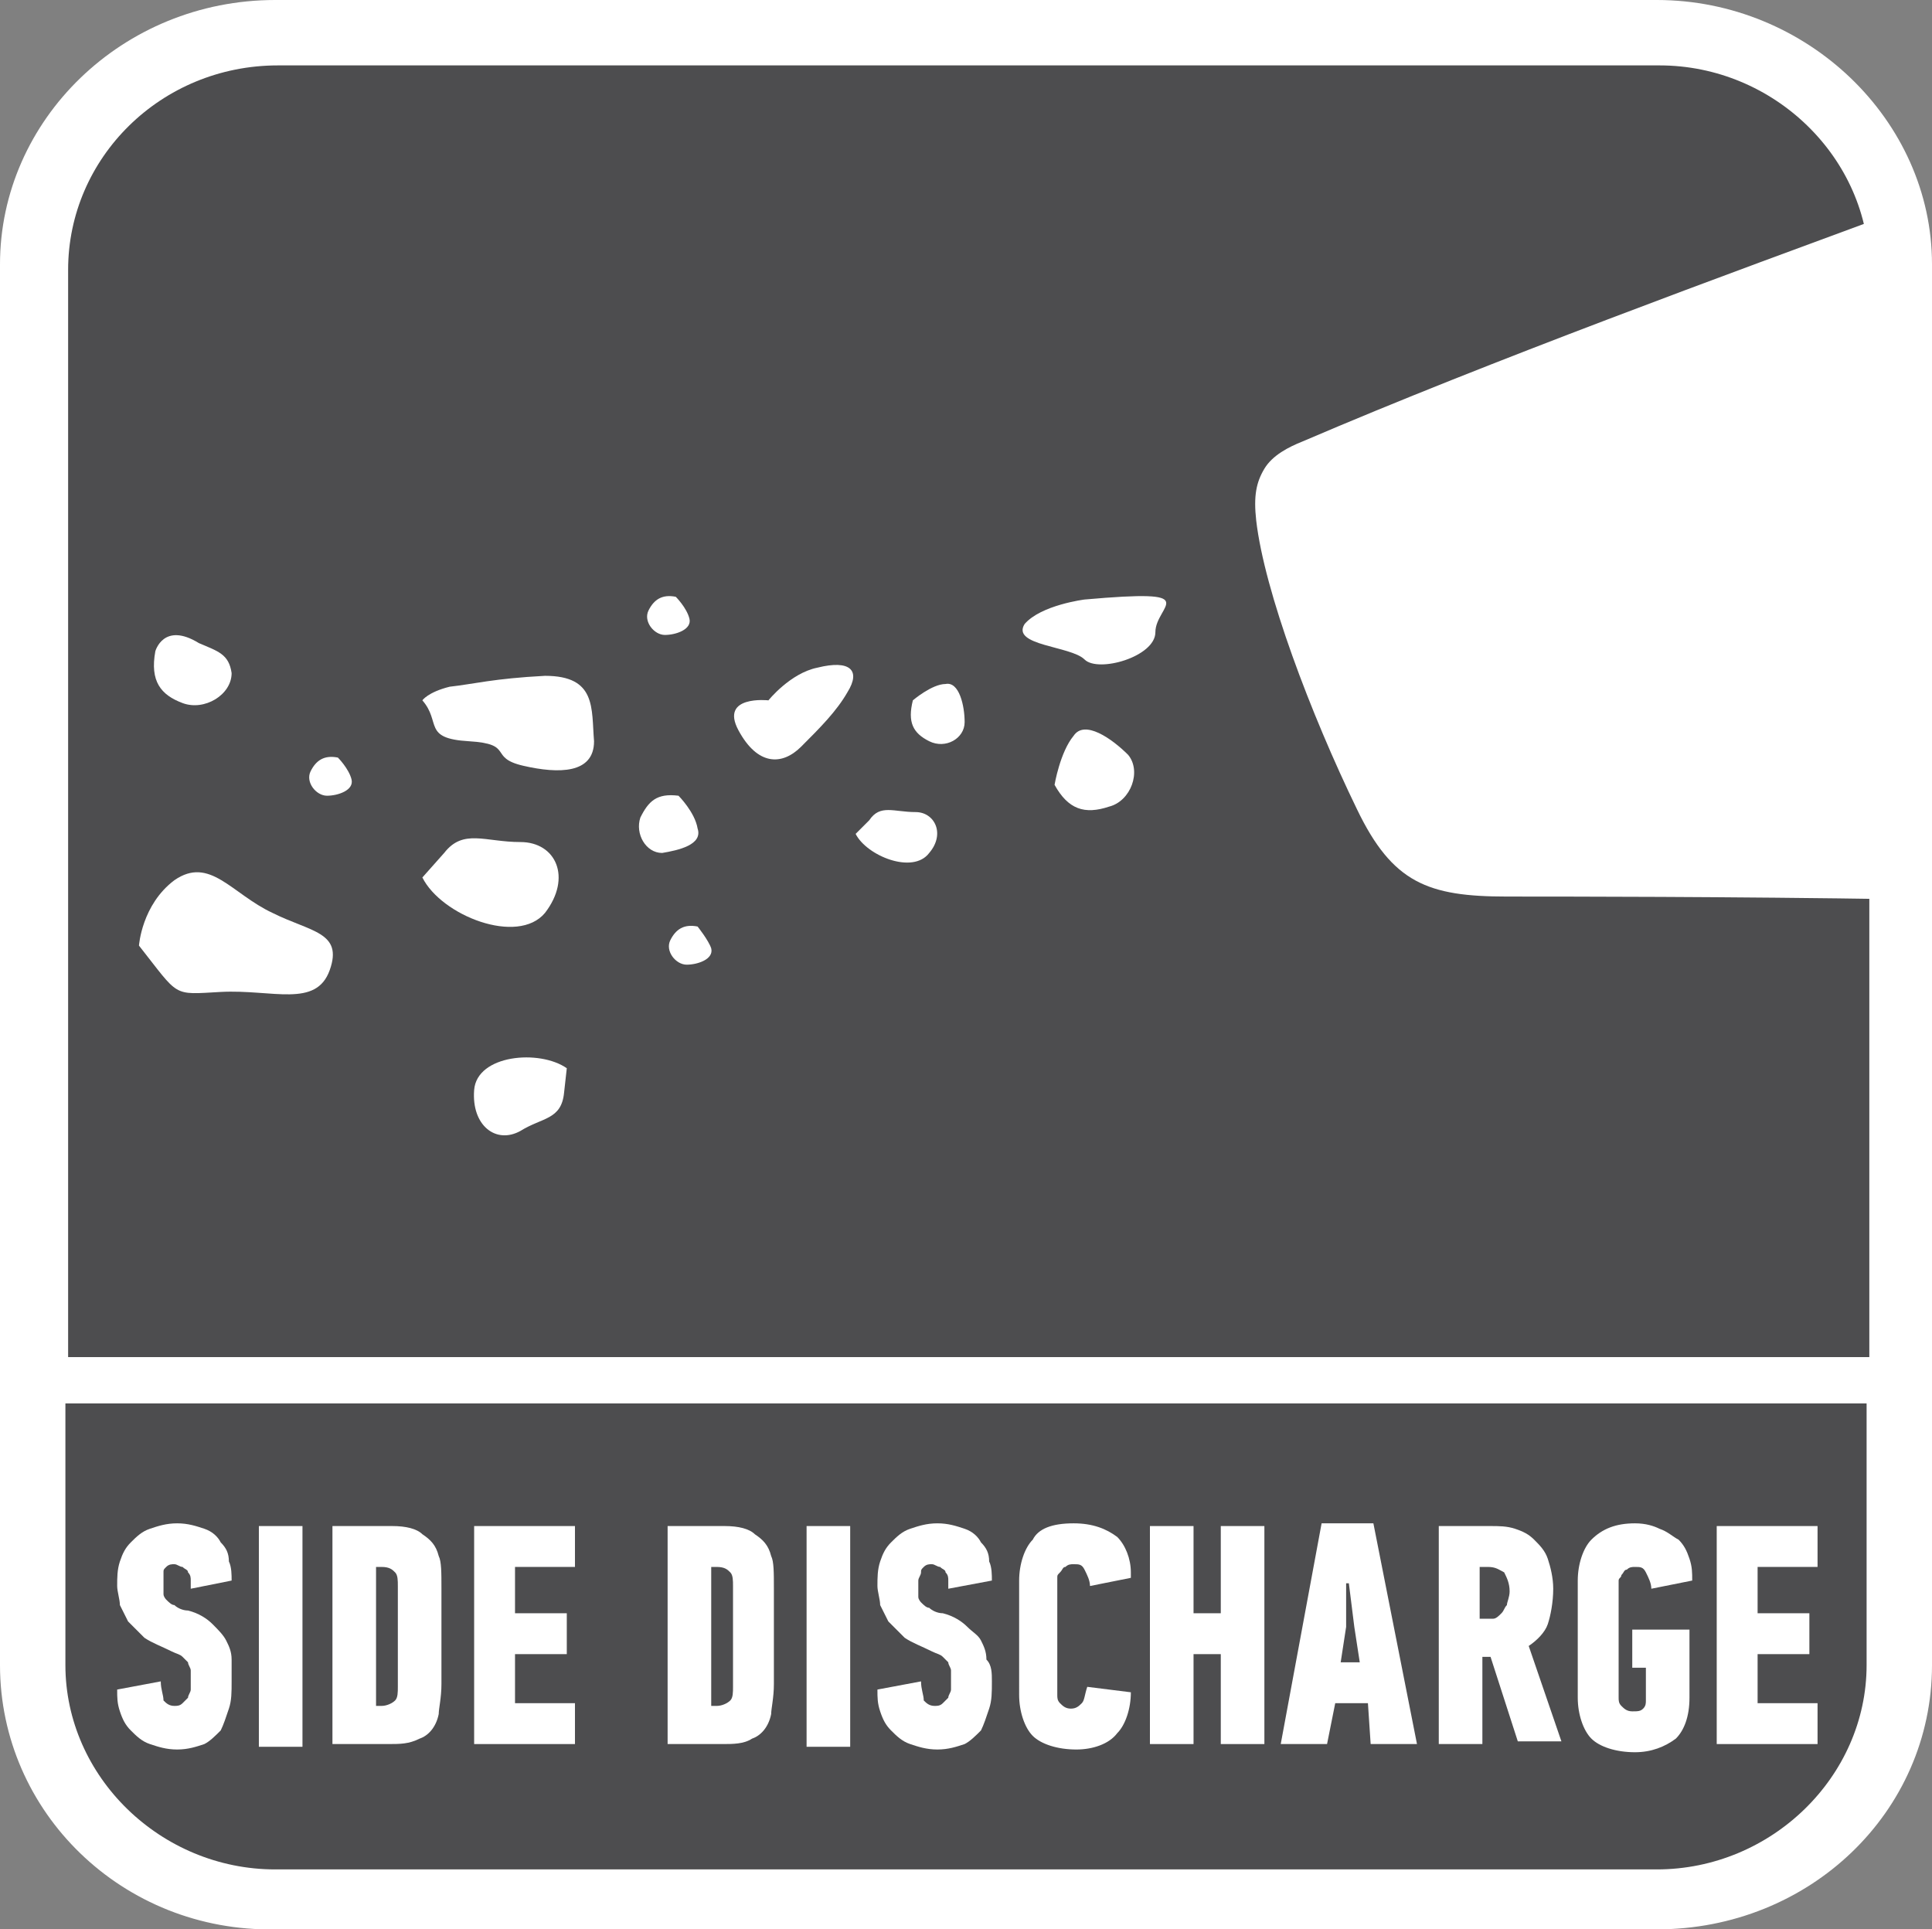 <?xml version="1.0" encoding="utf-8"?>
<!-- Generator: Adobe Illustrator 24.0.2, SVG Export Plug-In . SVG Version: 6.00 Build 0)  -->
<svg version="1.1" id="Layer_1" xmlns="http://www.w3.org/2000/svg" xmlns:xlink="http://www.w3.org/1999/xlink" x="0px" y="0px"
	 width="70.9px" height="70.8px" viewBox="0 0 70.9 70.8" style="enable-background:new 0 0 70.9 70.8;" xml:space="preserve">
<rect x="0" y="0" width="70.9" height="70.8" fill="#808080" stroke="none"/>
<style type="text/css">
	.st0{fill-rule:evenodd;clip-rule:evenodd;fill:#FFFFFF;}
	.st1{fill-rule:evenodd;clip-rule:evenodd;fill:#4D4D4F;}
	.st2{fill:#FFFFFF;}
</style>
<g>
	<path class="st0" d="M10.1,0h50.7c5.5,0,10.1,4.4,10.1,9.7v51.4c0,5.4-4.5,9.7-10.1,9.7H10.1C4.5,70.9,0,66.5,0,61.1V9.7
		C0,4.4,4.5,0,10.1,0"/>
	<path class="st1" d="M68.5,51.5v2.2v7.4c0,4.1-3.5,7.5-7.7,7.5H10.1c-4.2,0-7.7-3.4-7.7-7.5v-7.5v-2.2v0.1L68.5,51.5L68.5,51.5
		L68.5,51.5z"/>
	<path class="st1" d="M10.2,2.4h50.7c4.2,0,7.7,3.4,7.7,7.5v39.9H2.5V9.9C2.5,5.8,5.9,2.4,10.2,2.4"/>
	<path class="st2" d="M8.5,61.7c0,0.4,0,0.7-0.1,1s-0.2,0.6-0.3,0.8c-0.2,0.2-0.4,0.4-0.6,0.5c-0.3,0.1-0.6,0.2-1,0.2
		s-0.7-0.1-1-0.2c-0.3-0.1-0.5-0.3-0.7-0.5s-0.3-0.4-0.4-0.7S4.3,62.3,4.3,62l1.6-0.3C5.9,62,6,62.2,6,62.4c0.1,0.1,0.2,0.2,0.4,0.2
		c0.1,0,0.2,0,0.3-0.1c0.1-0.1,0.1-0.1,0.2-0.2C6.9,62.2,7,62.1,7,62s0-0.2,0-0.3c0-0.2,0-0.3,0-0.4c0-0.1-0.1-0.2-0.1-0.3
		c-0.1-0.1-0.1-0.1-0.2-0.2c-0.1-0.1-0.2-0.1-0.4-0.2c-0.4-0.2-0.7-0.3-1-0.5c-0.2-0.2-0.4-0.4-0.6-0.6c-0.1-0.2-0.2-0.4-0.3-0.6
		c0-0.2-0.1-0.5-0.1-0.7c0-0.3,0-0.6,0.1-0.9c0.1-0.3,0.2-0.5,0.4-0.7c0.2-0.2,0.4-0.4,0.7-0.5c0.3-0.1,0.6-0.2,1-0.2s0.7,0.1,1,0.2
		c0.3,0.1,0.5,0.3,0.6,0.5c0.2,0.2,0.3,0.4,0.3,0.7c0.1,0.2,0.1,0.5,0.1,0.7L7,58.3c0-0.1,0-0.2,0-0.3s0-0.2-0.1-0.3
		c0-0.1-0.1-0.1-0.2-0.2c-0.1,0-0.2-0.1-0.3-0.1c-0.1,0-0.2,0-0.3,0.1C6,57.6,6,57.6,6,57.7c0,0,0,0.1,0,0.2c0,0.1,0,0.2,0,0.3
		s0,0.2,0,0.3s0.1,0.2,0.1,0.2c0.1,0.1,0.2,0.2,0.3,0.2c0.1,0.1,0.3,0.2,0.5,0.2c0.4,0.1,0.7,0.3,0.9,0.5C8,59.8,8.2,60,8.3,60.2
		s0.2,0.4,0.2,0.7C8.5,61.1,8.5,61.4,8.5,61.7"/>
	<rect x="9.5" y="56" class="st2" width="1.6" height="8.1"/>
	<path class="st2" d="M14.4,56c0.5,0,0.9,0.1,1.1,0.3c0.3,0.2,0.5,0.4,0.6,0.8c0.1,0.2,0.1,0.6,0.1,1.2c0,0.5,0,1.1,0,1.8
		s0,1.2,0,1.7s-0.1,0.9-0.1,1.1c-0.1,0.5-0.4,0.8-0.7,0.9C15,64,14.7,64,14.2,64h-2v-8H14.4z M14.6,58.2c0-0.2,0-0.4-0.1-0.5
		s-0.2-0.2-0.5-0.2h-0.2v5.1H14c0.2,0,0.4-0.1,0.5-0.2c0.1-0.1,0.1-0.3,0.1-0.5V58.2z"/>
	<polygon class="st2" points="17.4,64 17.4,56 21.1,56 21.1,57.5 18.9,57.5 18.9,59.2 20.8,59.2 20.8,60.7 18.9,60.7 18.9,62.5 
		21.1,62.5 21.1,64 	"/>
	<path class="st2" d="M26.6,56c0.5,0,0.9,0.1,1.1,0.3c0.3,0.2,0.5,0.4,0.6,0.8c0.1,0.2,0.1,0.6,0.1,1.2c0,0.5,0,1.1,0,1.8
		s0,1.2,0,1.7s-0.1,0.9-0.1,1.1c-0.1,0.5-0.4,0.8-0.7,0.9C27.3,64,26.9,64,26.5,64h-2v-8H26.6z M26.9,58.2c0-0.2,0-0.4-0.1-0.5
		s-0.2-0.2-0.5-0.2h-0.2v5.1h0.2c0.2,0,0.4-0.1,0.5-0.2c0.1-0.1,0.1-0.3,0.1-0.5V58.2z"/>
	<rect x="29.6" y="56" class="st2" width="1.6" height="8.1"/>
	<path class="st2" d="M36.4,61.7c0,0.4,0,0.7-0.1,1s-0.2,0.6-0.3,0.8c-0.2,0.2-0.4,0.4-0.6,0.5c-0.3,0.1-0.6,0.2-1,0.2
		s-0.7-0.1-1-0.2c-0.3-0.1-0.5-0.3-0.7-0.5s-0.3-0.4-0.4-0.7c-0.1-0.3-0.1-0.5-0.1-0.8l1.6-0.3c0,0.3,0.1,0.5,0.1,0.7
		c0.1,0.1,0.2,0.2,0.4,0.2c0.1,0,0.2,0,0.3-0.1s0.1-0.1,0.2-0.2c0-0.1,0.1-0.2,0.1-0.3s0-0.2,0-0.3c0-0.2,0-0.3,0-0.4
		c0-0.1-0.1-0.2-0.1-0.3c-0.1-0.1-0.1-0.1-0.2-0.2c-0.1-0.1-0.2-0.1-0.4-0.2c-0.4-0.2-0.7-0.3-1-0.5c-0.2-0.2-0.4-0.4-0.6-0.6
		c-0.1-0.2-0.2-0.4-0.3-0.6c0-0.2-0.1-0.5-0.1-0.7c0-0.3,0-0.6,0.1-0.9c0.1-0.3,0.2-0.5,0.4-0.7s0.4-0.4,0.7-0.5s0.6-0.2,1-0.2
		s0.7,0.1,1,0.2c0.3,0.1,0.5,0.3,0.6,0.5c0.2,0.2,0.3,0.4,0.3,0.7c0.1,0.2,0.1,0.5,0.1,0.7l-1.6,0.3c0-0.1,0-0.2,0-0.3
		s0-0.2-0.1-0.3c0-0.1-0.1-0.1-0.2-0.2c-0.1,0-0.2-0.1-0.3-0.1s-0.2,0-0.3,0.1s-0.1,0.1-0.1,0.2c0,0.1-0.1,0.2-0.1,0.3s0,0.2,0,0.3
		s0,0.2,0,0.3s0.1,0.2,0.1,0.2c0.1,0.1,0.2,0.2,0.3,0.2c0.1,0.1,0.3,0.2,0.5,0.2c0.4,0.1,0.7,0.3,0.9,0.5s0.4,0.3,0.5,0.5
		s0.2,0.4,0.2,0.7C36.4,61.1,36.4,61.4,36.4,61.7"/>
	<path class="st2" d="M39.4,55.9c0.7,0,1.2,0.2,1.6,0.5c0.3,0.3,0.5,0.8,0.5,1.3v0.1v0.1L40,58.2c0-0.2-0.1-0.4-0.2-0.6
		c-0.1-0.2-0.2-0.2-0.4-0.2c-0.1,0-0.2,0-0.3,0.1c-0.1,0-0.1,0.1-0.2,0.2s-0.1,0.1-0.1,0.2c0,0.1,0,0.1,0,0.2v4.1
		c0,0.1,0,0.2,0.1,0.3s0.2,0.2,0.4,0.2s0.3-0.1,0.4-0.2c0.1-0.1,0.1-0.3,0.2-0.6l1.6,0.2c0,0.6-0.2,1.2-0.5,1.5
		c-0.3,0.4-0.9,0.6-1.5,0.6c-0.7,0-1.3-0.2-1.6-0.5s-0.5-0.9-0.5-1.5V58c0-0.6,0.2-1.2,0.5-1.5C38.1,56.1,38.6,55.9,39.4,55.9"/>
	<polygon class="st2" points="44.8,64 44.8,60.7 43.8,60.7 43.8,64 42.2,64 42.2,56 43.8,56 43.8,59.2 44.8,59.2 44.8,56 46.4,56 
		46.4,64 	"/>
	<path class="st2" d="M50.2,62.5H49L48.7,64H47l1.5-8.1h1.9L52,64h-1.7L50.2,62.5z M49.4,59.7L49.2,61h0.7l-0.2-1.3l-0.2-1.6h-0.1
		V59.7z"/>
	<path class="st2" d="M54.7,56c0.3,0,0.6,0,0.9,0.1c0.3,0.1,0.5,0.2,0.7,0.4s0.4,0.4,0.5,0.7s0.2,0.7,0.2,1.1c0,0.5-0.1,1-0.2,1.3
		c-0.1,0.3-0.4,0.6-0.7,0.8l1.2,3.5h-1.6l-1-3.1h-0.3V64h-1.6v-8H54.7z M54.3,57.5v1.9h0.2c0.1,0,0.2,0,0.3,0s0.2-0.1,0.3-0.2
		c0.1-0.1,0.1-0.2,0.2-0.3c0-0.1,0.1-0.3,0.1-0.5c0-0.3-0.1-0.5-0.2-0.7c-0.2-0.1-0.3-0.2-0.6-0.2H54.3z"/>
	<path class="st2" d="M60,55.9c0.4,0,0.7,0.1,0.9,0.2c0.3,0.1,0.5,0.3,0.7,0.4c0.2,0.2,0.3,0.4,0.4,0.7c0.1,0.3,0.1,0.5,0.1,0.8
		l-1.5,0.3c0-0.2-0.1-0.4-0.2-0.6c-0.1-0.2-0.2-0.2-0.4-0.2c-0.1,0-0.2,0-0.3,0.1c-0.1,0-0.1,0.1-0.2,0.2c0,0.1-0.1,0.1-0.1,0.2
		c0,0.1,0,0.1,0,0.2v4.1c0,0.1,0,0.2,0.1,0.3s0.2,0.2,0.4,0.2s0.3,0,0.4-0.1c0.1-0.1,0.1-0.2,0.1-0.3v-1.2h-0.5v-1.4H62v2.5
		c0,0.7-0.2,1.2-0.5,1.5c-0.4,0.3-0.9,0.5-1.5,0.5c-0.7,0-1.3-0.2-1.6-0.5c-0.3-0.3-0.5-0.9-0.5-1.5V58c0-0.6,0.2-1.2,0.5-1.5
		C58.8,56.1,59.3,55.9,60,55.9"/>
	<polygon class="st2" points="63,64 63,56 66.7,56 66.7,57.5 64.5,57.5 64.5,59.2 66.4,59.2 66.4,60.7 64.5,60.7 64.5,62.5 
		66.7,62.5 66.7,64 	"/>
	<path class="st2" d="M39.8,22c4.5-0.4,2.6,0.2,2.6,1.2c0,0.9-2.1,1.5-2.6,1s-2.7-0.5-2.2-1.3C38.2,22.2,39.8,22,39.8,22"/>
	<path class="st2" d="M38.7,28.8c0.5,0.9,1.1,1.1,2,0.8c0.8-0.2,1.2-1.3,0.7-1.9c-0.6-0.6-1.6-1.3-2-0.7
		C38.9,27.6,38.7,28.8,38.7,28.8"/>
	<path class="st2" d="M33.5,25.7c-0.2,0.8,0,1.2,0.6,1.5s1.3-0.1,1.3-0.7s-0.2-1.5-0.7-1.4C34.2,25.1,33.5,25.7,33.5,25.7"/>
	<path class="st2" d="M24.9,29.2c-0.8-0.1-1.1,0.2-1.4,0.8c-0.2,0.6,0.2,1.3,0.8,1.3c0.6-0.1,1.5-0.3,1.3-0.9
		C25.5,29.8,24.9,29.2,24.9,29.2"/>
	<path class="st2" d="M12.4,27.8c-0.5-0.1-0.8,0.1-1,0.5s0.2,0.9,0.6,0.9c0.4,0,1-0.2,0.9-0.6C12.8,28.2,12.4,27.8,12.4,27.8"/>
	<path class="st2" d="M25.6,34c-0.5-0.1-0.8,0.1-1,0.5s0.2,0.9,0.6,0.9s1-0.2,0.9-0.6C26,34.5,25.6,34,25.6,34"/>
	<path class="st2" d="M5.7,23.9c-0.2,1.1,0.2,1.6,1,1.9s1.8-0.3,1.8-1.1C8.4,24,8,23.9,7.3,23.6C6,22.8,5.7,23.9,5.7,23.9"/>
	<path class="st2" d="M24.8,21.9c-0.5-0.1-0.8,0.1-1,0.5s0.2,0.9,0.6,0.9s1-0.2,0.9-0.6C25.2,22.3,24.8,21.9,24.8,21.9"/>
	<path class="st2" d="M69.8,7.7c-6.5,2.4-15,5.5-22,8.5c-0.5,0.2-1.1,0.5-1.4,1c-0.3,0.5-0.4,1-0.3,1.9c0.3,2.6,2,7.1,3.7,10.6
		c1.3,2.7,2.6,3.2,5.5,3.2c2,0,8.2,0,14.5,0.1V7.7z"/>
	<path class="st2" d="M28.2,25.7c0,0-1.8-0.2-1.1,1.1c0.7,1.3,1.6,1.3,2.3,0.6c0.7-0.7,1.3-1.3,1.7-2c0.5-0.8,0.1-1.2-1.1-0.9
		C29,24.7,28.2,25.7,28.2,25.7"/>
	<path class="st2" d="M15.5,32.2c0.7,1.4,3.5,2.5,4.5,1.3c1-1.3,0.4-2.6-0.9-2.6s-2.1-0.5-2.8,0.4L15.5,32.2z"/>
	<path class="st2" d="M20.8,39.2c-1-0.7-3.3-0.5-3.4,0.8s0.8,2,1.7,1.5c0.8-0.5,1.5-0.4,1.6-1.4L20.8,39.2z"/>
	<path class="st2" d="M31.4,30.6c0.4,0.8,2.1,1.5,2.7,0.7c0.6-0.7,0.2-1.5-0.5-1.5c-0.8,0-1.3-0.3-1.7,0.3L31.4,30.6z"/>
	<path class="st2" d="M15.5,25.7c0.7,0.8,0,1.4,1.7,1.5s0.7,0.6,2,0.9s2.6,0.3,2.6-0.9c-0.1-1.2,0.1-2.4-1.8-2.4
		c-1.9,0.1-2.6,0.3-3.5,0.4C15.7,25.4,15.5,25.7,15.5,25.7"/>
	<path class="st2" d="M5.1,34.7c1.5,1.9,1.2,1.8,3,1.7c1.9-0.1,3.5,0.6,4-0.8c0.5-1.4-0.7-1.4-2.1-2.1c-1.5-0.7-2.3-2.1-3.6-1.2
		C5.2,33.2,5.1,34.7,5.1,34.7"/>
</g>
</svg>
